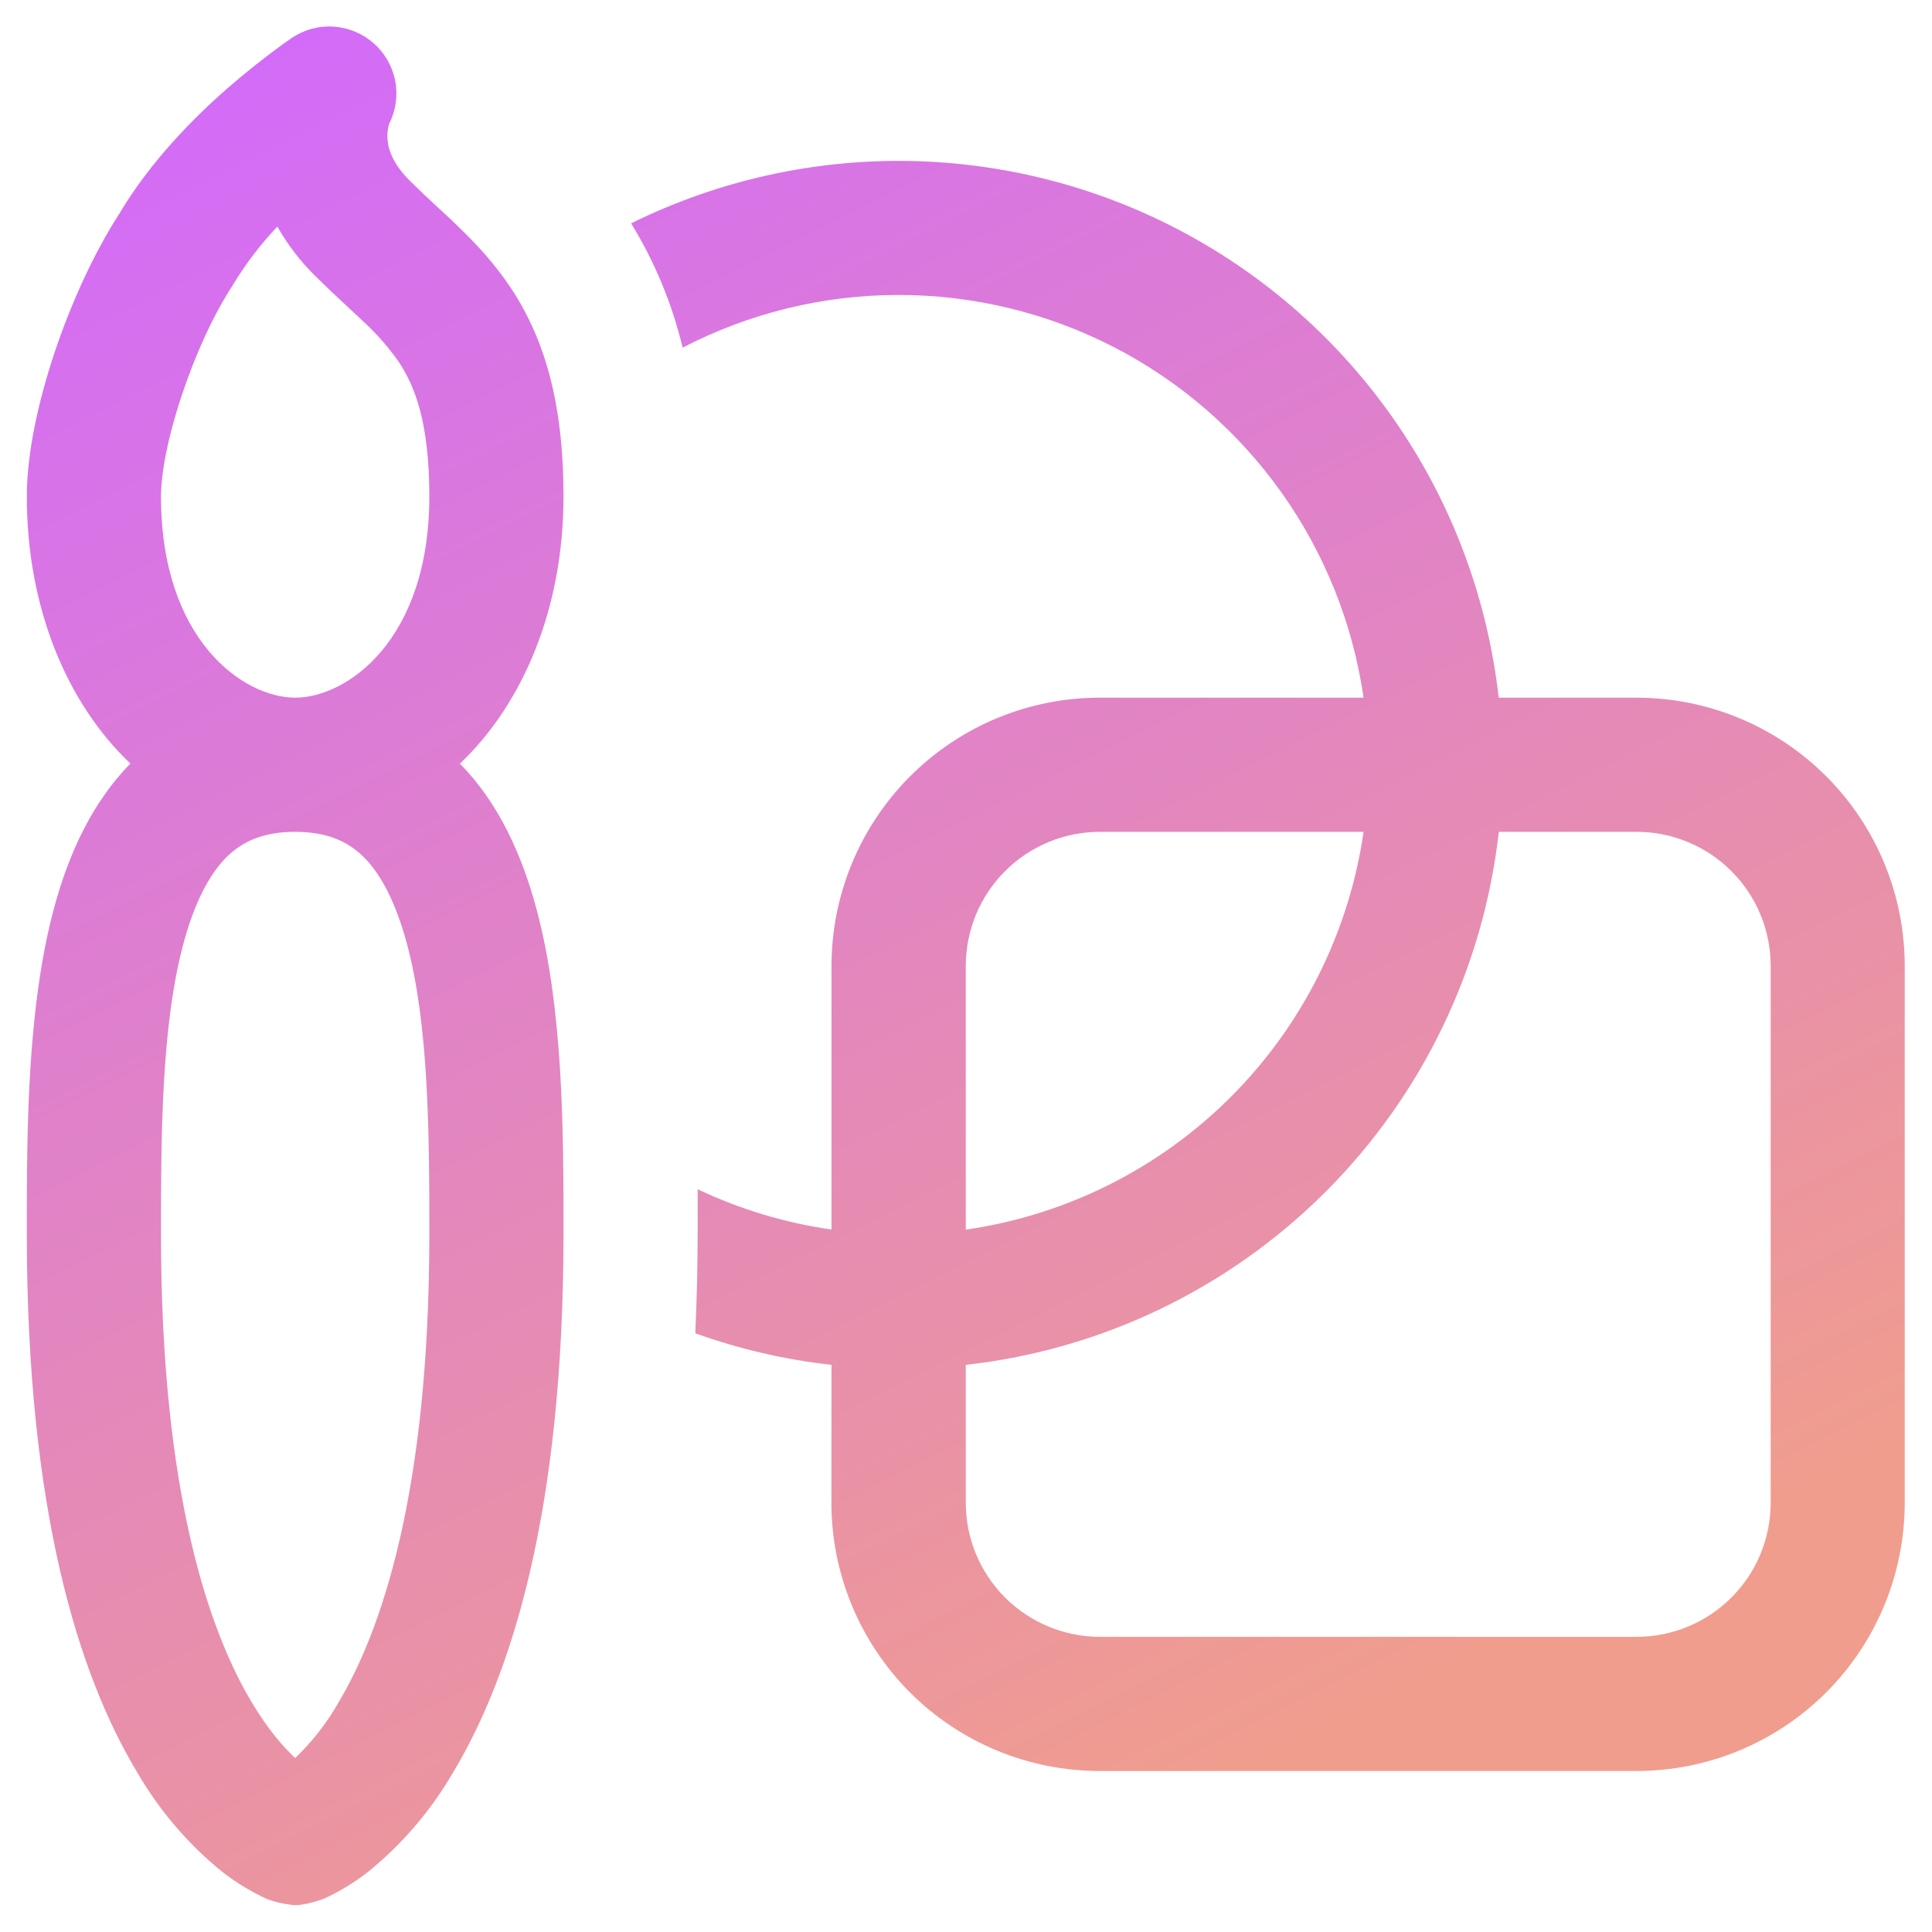 <svg width="18" height="18" viewBox="0 0 18 18" fill="none" xmlns="http://www.w3.org/2000/svg">
<path d="M4.285 7.115C4.65 7.485 4.862 7.969 4.994 8.453C5.25 9.393 5.25 10.555 5.25 11.454V11.5C5.25 14.072 4.769 15.6 4.224 16.509C4.017 16.866 3.747 17.183 3.426 17.442C3.299 17.541 3.16 17.625 3.014 17.692C3.014 17.692 2.855 17.75 2.75 17.75C2.66 17.743 2.571 17.724 2.486 17.692C2.34 17.625 2.201 17.541 2.074 17.442C1.753 17.183 1.483 16.866 1.276 16.509C0.731 15.601 0.25 14.072 0.25 11.5V11.455C0.25 10.555 0.25 9.394 0.506 8.451C0.637 7.969 0.85 7.485 1.215 7.114C0.625 6.555 0.25 5.665 0.25 4.625C0.25 4.218 0.359 3.731 0.509 3.283C0.659 2.834 0.869 2.368 1.111 1.992C1.4 1.505 1.806 1.096 2.121 0.821C2.295 0.67 2.475 0.527 2.661 0.393L2.699 0.368L2.71 0.359L2.714 0.356L2.716 0.355C2.831 0.277 2.968 0.239 3.107 0.248C3.245 0.257 3.377 0.311 3.481 0.403C3.585 0.494 3.656 0.618 3.682 0.754C3.708 0.89 3.688 1.031 3.625 1.155C3.614 1.191 3.609 1.229 3.609 1.266C3.609 1.345 3.629 1.495 3.817 1.683C3.909 1.774 3.979 1.839 4.055 1.91C4.117 1.968 4.184 2.027 4.268 2.11C4.43 2.265 4.601 2.447 4.755 2.676C5.074 3.155 5.25 3.754 5.25 4.625C5.25 5.665 4.875 6.554 4.285 7.115ZM2.75 7.75C2.438 7.75 2.25 7.848 2.109 7.987C1.951 8.146 1.815 8.404 1.712 8.78C1.505 9.544 1.5 10.546 1.5 11.5C1.5 13.928 1.956 15.213 2.349 15.866C2.499 16.116 2.64 16.277 2.75 16.379C2.908 16.228 3.043 16.056 3.151 15.866C3.544 15.211 4 13.928 4 11.5C4 10.546 3.995 9.544 3.788 8.78C3.685 8.405 3.549 8.146 3.391 7.987C3.25 7.848 3.061 7.75 2.75 7.75ZM1.5 4.625C1.5 5.965 2.269 6.5 2.75 6.5C3.231 6.5 4 5.965 4 4.625C4 3.934 3.864 3.595 3.714 3.37C3.622 3.239 3.517 3.118 3.4 3.009L3.245 2.864C3.139 2.767 3.035 2.668 2.933 2.567C2.796 2.432 2.679 2.278 2.584 2.111C2.425 2.279 2.285 2.463 2.166 2.661C1.991 2.93 1.821 3.299 1.695 3.679C1.565 4.066 1.5 4.409 1.5 4.625ZM7.747 12.716C7.314 12.668 6.888 12.569 6.478 12.422C6.492 12.109 6.5 11.785 6.5 11.45V11.08C6.888 11.264 7.308 11.393 7.747 11.455V9C7.747 8.337 8.011 7.701 8.48 7.232C8.949 6.763 9.584 6.5 10.248 6.5H12.704C12.604 5.809 12.341 5.152 11.935 4.583C11.53 4.015 10.995 3.551 10.374 3.232C9.753 2.913 9.064 2.747 8.366 2.748C7.668 2.749 6.98 2.917 6.36 3.239C6.262 2.83 6.1 2.439 5.88 2.081C6.69 1.681 7.585 1.482 8.488 1.5C9.392 1.519 10.278 1.755 11.07 2.188C11.864 2.622 12.54 3.24 13.044 3.991C13.547 4.741 13.862 5.602 13.963 6.5H15.246C15.909 6.5 16.545 6.763 17.014 7.232C17.483 7.701 17.746 8.337 17.746 9V14C17.746 14.663 17.483 15.299 17.014 15.768C16.545 16.237 15.909 16.5 15.246 16.5H10.246C9.583 16.5 8.947 16.237 8.478 15.768C8.01 15.299 7.746 14.663 7.746 14L7.747 12.716ZM13.964 7.75C13.822 9.018 13.253 10.201 12.351 11.103C11.448 12.006 10.266 12.575 8.998 12.716V14C8.998 14.332 9.129 14.649 9.364 14.884C9.598 15.118 9.916 15.25 10.248 15.25H15.248C15.579 15.25 15.897 15.118 16.131 14.884C16.366 14.649 16.497 14.332 16.497 14V9C16.497 8.668 16.366 8.351 16.131 8.116C15.897 7.882 15.579 7.75 15.248 7.75H13.964ZM12.704 7.75H10.248C9.916 7.75 9.598 7.882 9.364 8.116C9.129 8.351 8.998 8.668 8.998 9V11.456C9.933 11.322 10.799 10.888 11.467 10.22C12.135 9.552 12.569 8.685 12.704 7.75Z" fill="url(#paint0_linear_57_94)"/>
<defs>
<linearGradient id="paint0_linear_57_94" x1="0.25" y1="0.25" x2="9" y2="17.75" gradientUnits="userSpaceOnUse">
<stop stop-color="#D168FF"/>
<stop offset="1" stop-color="#F09D8E"/>
</linearGradient>
</defs>
</svg>
